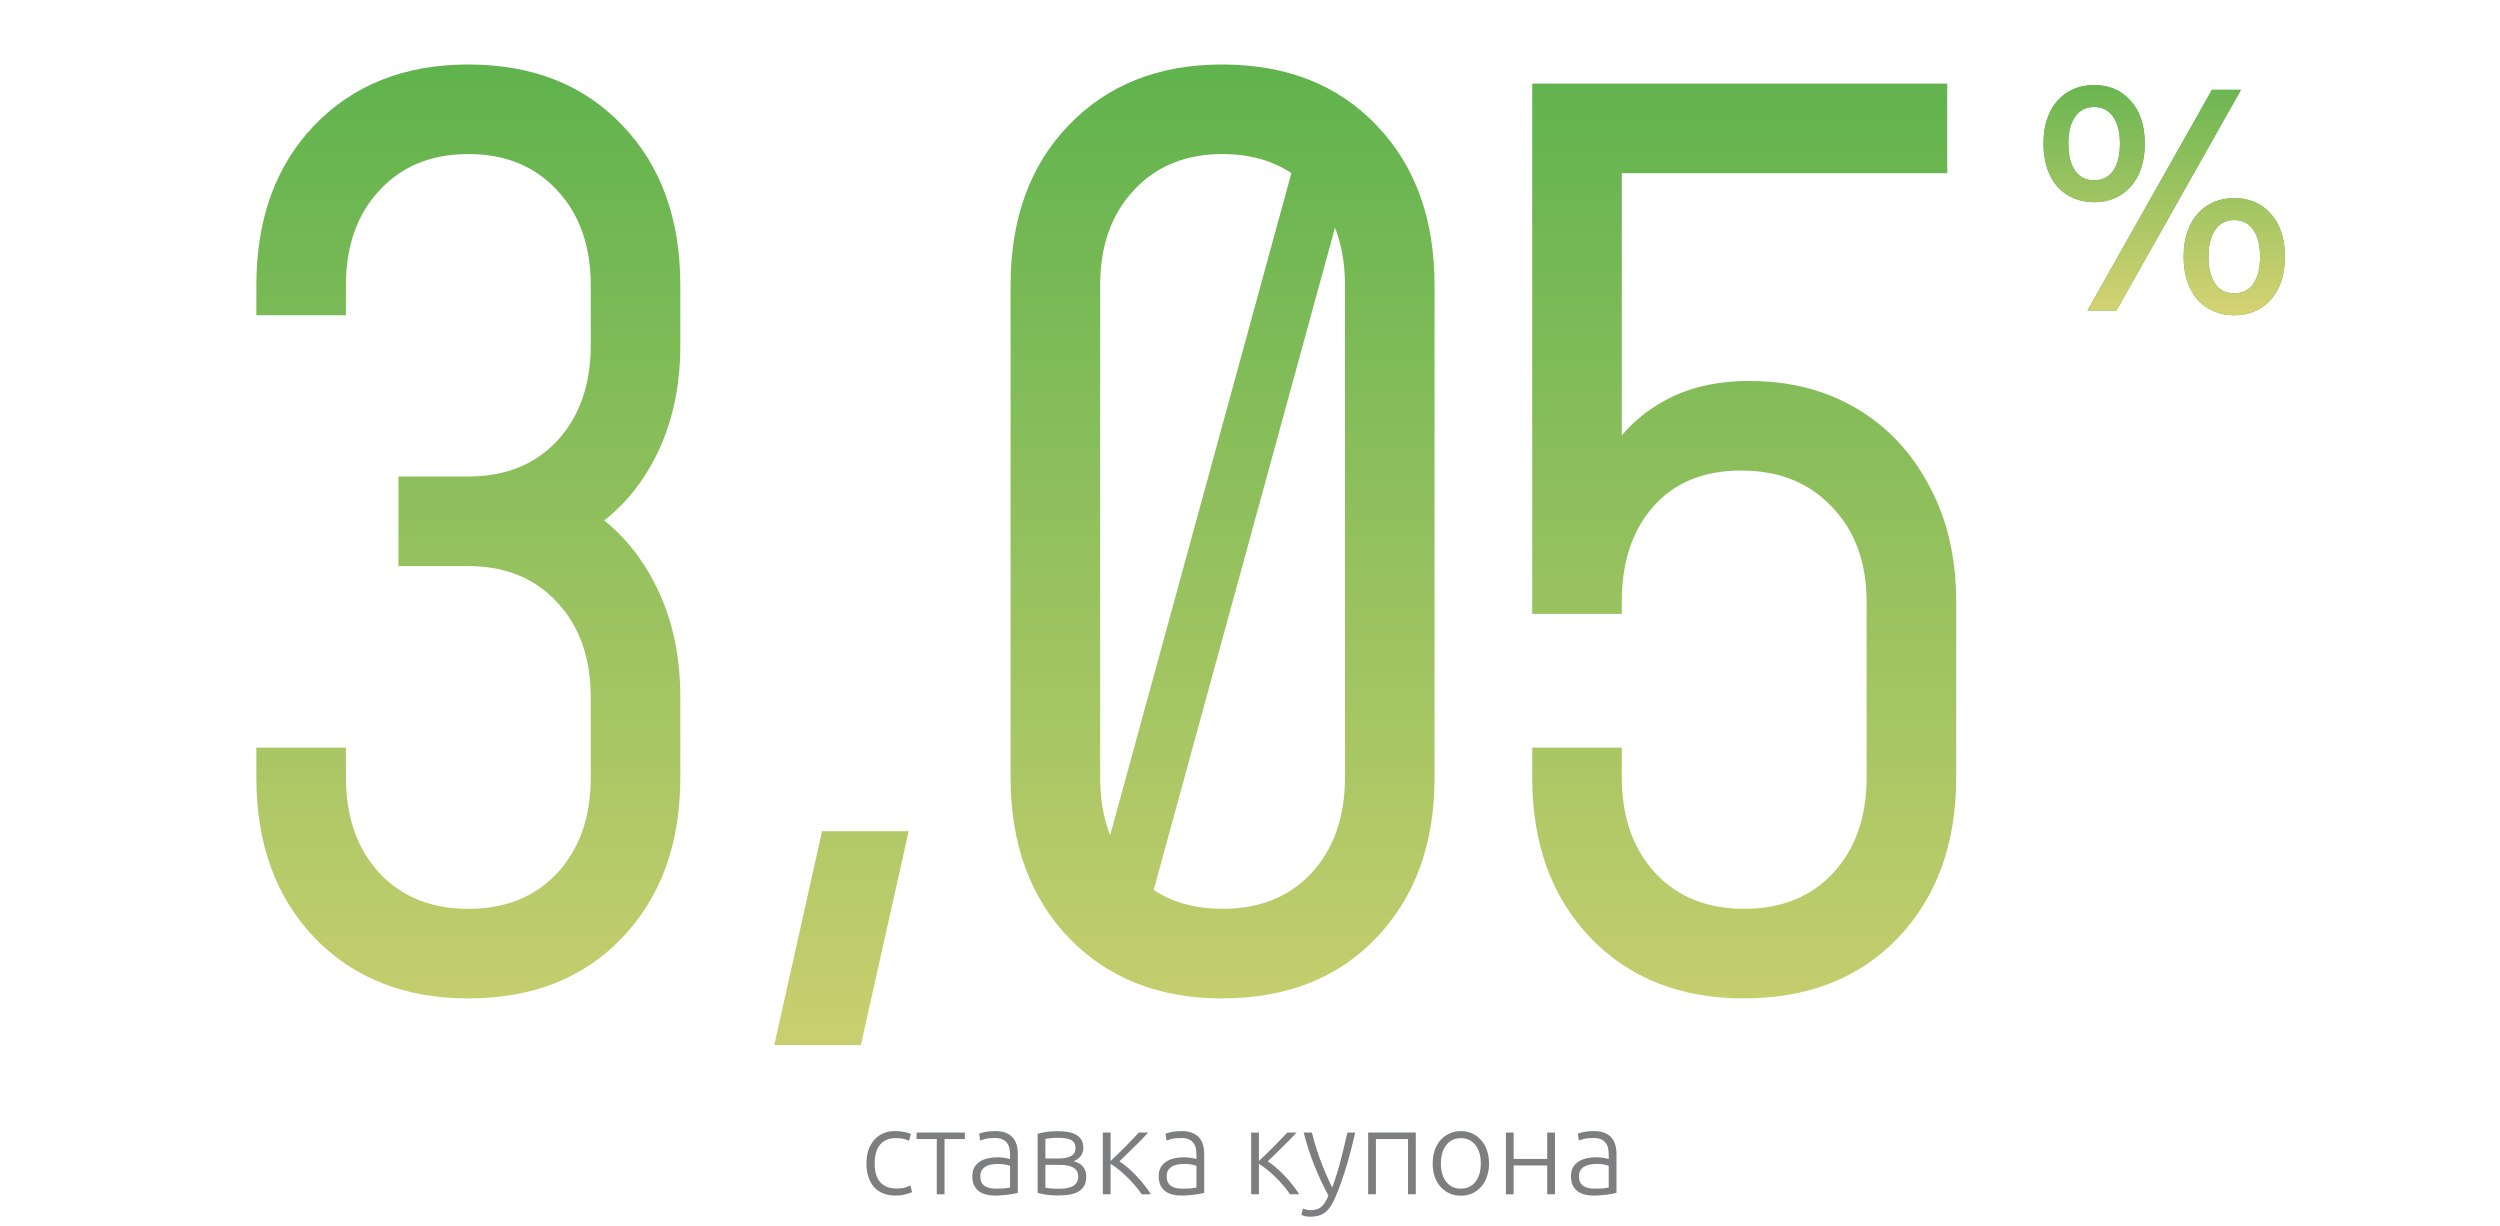 <svg width="314" height="154" viewBox="0 0 314 154" fill="none" xmlns="http://www.w3.org/2000/svg">
<g clip-path="url(#clip0_28069_208389)">
<g filter="url(#filter0_ii_28069_208389)">
<path d="M58.823 125.4C50.823 125.4 44.373 122.85 39.473 117.75C34.623 112.65 32.198 105.95 32.198 97.65V93.9H43.448V97.65C43.448 102.6 44.848 106.6 47.648 109.65C50.448 112.65 54.173 114.15 58.823 114.15C63.473 114.15 67.198 112.65 69.998 109.65C72.798 106.6 74.198 102.6 74.198 97.65V87.6C74.198 82.65 72.798 78.675 69.998 75.675C67.198 72.625 63.473 71.1 58.823 71.1H50.048V59.85H58.823C63.473 59.85 67.198 58.35 69.998 55.35C72.798 52.3 74.198 48.3 74.198 43.35V35.85C74.198 30.9 72.798 26.925 69.998 23.925C67.198 20.875 63.473 19.35 58.823 19.35C54.173 19.35 50.448 20.875 47.648 23.925C44.848 26.925 43.448 30.9 43.448 35.85V39.6H32.198V35.85C32.198 27.5 34.623 20.8 39.473 15.75C44.373 10.65 50.823 8.1 58.823 8.1C66.873 8.1 73.323 10.65 78.173 15.75C83.023 20.8 85.448 27.5 85.448 35.85V43.35C85.448 48.8 84.348 53.6 82.148 57.75C79.998 61.85 76.973 65.025 73.073 67.275L73.148 63.45C76.998 65.75 79.998 68.975 82.148 73.125C84.348 77.275 85.448 82.1 85.448 87.6V97.65C85.448 105.95 83.023 112.65 78.173 117.75C73.323 122.85 66.873 125.4 58.823 125.4ZM97.25 131.25L103.25 104.4H114.125L108.125 131.25H97.25ZM153.479 125.4C145.529 125.4 139.104 122.85 134.204 117.75C129.354 112.65 126.929 105.95 126.929 97.65V35.85C126.929 27.5 129.354 20.8 134.204 15.75C139.104 10.65 145.529 8.1 153.479 8.1C161.579 8.1 168.054 10.65 172.904 15.75C177.754 20.8 180.179 27.5 180.179 35.85V97.65C180.179 105.95 177.754 112.65 172.904 117.75C168.054 122.85 161.579 125.4 153.479 125.4ZM153.554 114.15C158.204 114.15 161.929 112.65 164.729 109.65C167.529 106.6 168.929 102.6 168.929 97.65V35.85C168.929 30.9 167.529 26.925 164.729 23.925C161.929 20.875 158.204 19.35 153.554 19.35C148.904 19.35 145.179 20.875 142.379 23.925C139.579 26.925 138.179 30.9 138.179 35.85V97.65C138.179 102.6 139.579 106.6 142.379 109.65C145.179 112.65 148.904 114.15 153.554 114.15ZM162.854 19.35H170.204L144.254 114.15H136.904L162.854 19.35ZM218.997 125.4C211.047 125.4 204.622 122.85 199.722 117.75C194.872 112.65 192.447 105.95 192.447 97.65V93.9H203.697V97.65C203.697 102.6 205.097 106.6 207.897 109.65C210.697 112.65 214.422 114.15 219.072 114.15C223.722 114.15 227.447 112.65 230.247 109.65C233.047 106.6 234.447 102.6 234.447 97.65V75.6C234.447 70.65 232.997 66.675 230.097 63.675C227.247 60.625 223.447 59.1 218.697 59.1C213.997 59.1 210.322 60.6 207.672 63.6C205.022 66.6 203.697 70.575 203.697 75.525V77.1H192.447V10.5H244.572V21.75H198.597L203.697 16.65V60.075L201.672 57.525C203.522 54.425 205.947 52.05 208.947 50.4C211.947 48.7 215.547 47.85 219.747 47.85C224.797 47.85 229.272 49 233.172 51.3C237.072 53.6 240.122 56.85 242.322 61.05C244.572 65.2 245.697 70.05 245.697 75.6V97.65C245.697 105.95 243.272 112.65 238.422 117.75C233.572 122.85 227.097 125.4 218.997 125.4Z" fill="url(#paint0_linear_28069_208389)"/>
</g>
<g filter="url(#filter1_ii_28069_208389)">
<path d="M256.664 18.04C256.664 16.84 256.824 15.787 257.144 14.88C257.464 13.973 257.904 13.213 258.464 12.6C259.051 11.96 259.731 11.48 260.504 11.16C261.277 10.84 262.117 10.68 263.024 10.68C263.931 10.68 264.771 10.84 265.544 11.16C266.317 11.48 266.984 11.96 267.544 12.6C268.131 13.213 268.584 13.973 268.904 14.88C269.224 15.787 269.384 16.84 269.384 18.04C269.384 19.24 269.224 20.293 268.904 21.2C268.584 22.107 268.131 22.88 267.544 23.52C266.984 24.133 266.317 24.6 265.544 24.92C264.771 25.24 263.931 25.4 263.024 25.4C262.117 25.4 261.277 25.24 260.504 24.92C259.731 24.6 259.051 24.133 258.464 23.52C257.904 22.88 257.464 22.107 257.144 21.2C256.824 20.293 256.664 19.24 256.664 18.04ZM266.264 18.04C266.264 16.6 265.984 15.48 265.424 14.68C264.864 13.853 264.064 13.44 263.024 13.44C261.984 13.44 261.184 13.853 260.624 14.68C260.064 15.48 259.784 16.6 259.784 18.04C259.784 19.48 260.064 20.613 260.624 21.44C261.184 22.24 261.984 22.64 263.024 22.64C264.064 22.64 264.864 22.24 265.424 21.44C265.984 20.613 266.264 19.48 266.264 18.04ZM274.264 32.24C274.264 31.04 274.424 29.987 274.744 29.08C275.064 28.173 275.504 27.413 276.064 26.8C276.651 26.16 277.331 25.68 278.104 25.36C278.877 25.04 279.717 24.88 280.624 24.88C281.531 24.88 282.371 25.04 283.144 25.36C283.917 25.68 284.584 26.16 285.144 26.8C285.731 27.413 286.184 28.173 286.504 29.08C286.824 29.987 286.984 31.04 286.984 32.24C286.984 33.44 286.824 34.493 286.504 35.4C286.184 36.307 285.731 37.08 285.144 37.72C284.584 38.333 283.917 38.8 283.144 39.12C282.371 39.44 281.531 39.6 280.624 39.6C279.717 39.6 278.877 39.44 278.104 39.12C277.331 38.8 276.651 38.333 276.064 37.72C275.504 37.08 275.064 36.307 274.744 35.4C274.424 34.493 274.264 33.44 274.264 32.24ZM283.864 32.24C283.864 30.8 283.584 29.68 283.024 28.88C282.464 28.053 281.664 27.64 280.624 27.64C279.584 27.64 278.784 28.053 278.224 28.88C277.664 29.68 277.384 30.8 277.384 32.24C277.384 33.68 277.664 34.813 278.224 35.64C278.784 36.44 279.584 36.84 280.624 36.84C281.664 36.84 282.464 36.44 283.024 35.64C283.584 34.813 283.864 33.68 283.864 32.24ZM281.464 11.28L265.824 39H262.184L277.824 11.28H281.464Z" fill="#42AB44"/>
<path d="M256.664 18.04C256.664 16.84 256.824 15.787 257.144 14.88C257.464 13.973 257.904 13.213 258.464 12.6C259.051 11.96 259.731 11.48 260.504 11.16C261.277 10.84 262.117 10.68 263.024 10.68C263.931 10.68 264.771 10.84 265.544 11.16C266.317 11.48 266.984 11.96 267.544 12.6C268.131 13.213 268.584 13.973 268.904 14.88C269.224 15.787 269.384 16.84 269.384 18.04C269.384 19.24 269.224 20.293 268.904 21.2C268.584 22.107 268.131 22.88 267.544 23.52C266.984 24.133 266.317 24.6 265.544 24.92C264.771 25.24 263.931 25.4 263.024 25.4C262.117 25.4 261.277 25.24 260.504 24.92C259.731 24.6 259.051 24.133 258.464 23.52C257.904 22.88 257.464 22.107 257.144 21.2C256.824 20.293 256.664 19.24 256.664 18.04ZM266.264 18.04C266.264 16.6 265.984 15.48 265.424 14.68C264.864 13.853 264.064 13.44 263.024 13.44C261.984 13.44 261.184 13.853 260.624 14.68C260.064 15.48 259.784 16.6 259.784 18.04C259.784 19.48 260.064 20.613 260.624 21.44C261.184 22.24 261.984 22.64 263.024 22.64C264.064 22.64 264.864 22.24 265.424 21.44C265.984 20.613 266.264 19.48 266.264 18.04ZM274.264 32.24C274.264 31.04 274.424 29.987 274.744 29.08C275.064 28.173 275.504 27.413 276.064 26.8C276.651 26.16 277.331 25.68 278.104 25.36C278.877 25.04 279.717 24.88 280.624 24.88C281.531 24.88 282.371 25.04 283.144 25.36C283.917 25.68 284.584 26.16 285.144 26.8C285.731 27.413 286.184 28.173 286.504 29.08C286.824 29.987 286.984 31.04 286.984 32.24C286.984 33.44 286.824 34.493 286.504 35.4C286.184 36.307 285.731 37.08 285.144 37.72C284.584 38.333 283.917 38.8 283.144 39.12C282.371 39.44 281.531 39.6 280.624 39.6C279.717 39.6 278.877 39.44 278.104 39.12C277.331 38.8 276.651 38.333 276.064 37.72C275.504 37.08 275.064 36.307 274.744 35.4C274.424 34.493 274.264 33.44 274.264 32.24ZM283.864 32.24C283.864 30.8 283.584 29.68 283.024 28.88C282.464 28.053 281.664 27.64 280.624 27.64C279.584 27.64 278.784 28.053 278.224 28.88C277.664 29.68 277.384 30.8 277.384 32.24C277.384 33.68 277.664 34.813 278.224 35.64C278.784 36.44 279.584 36.84 280.624 36.84C281.664 36.84 282.464 36.44 283.024 35.64C283.584 34.813 283.864 33.68 283.864 32.24ZM281.464 11.28L265.824 39H262.184L277.824 11.28H281.464Z" fill="url(#paint1_linear_28069_208389)"/>
</g>
<path d="M112.5 150.165C111.9 150.165 111.37 150.07 110.91 149.88C110.45 149.69 110.065 149.42 109.755 149.07C109.455 148.71 109.225 148.285 109.065 147.795C108.905 147.295 108.825 146.745 108.825 146.145C108.825 145.535 108.905 144.98 109.065 144.48C109.235 143.98 109.475 143.55 109.785 143.19C110.095 142.83 110.47 142.555 110.91 142.365C111.35 142.165 111.845 142.065 112.395 142.065C112.815 142.065 113.205 142.1 113.565 142.17C113.935 142.24 114.22 142.33 114.42 142.44L114.165 143.28C113.965 143.18 113.74 143.1 113.49 143.04C113.24 142.98 112.905 142.95 112.485 142.95C111.625 142.95 110.97 143.23 110.52 143.79C110.08 144.34 109.86 145.125 109.86 146.145C109.86 146.605 109.91 147.03 110.01 147.42C110.11 147.8 110.27 148.13 110.49 148.41C110.72 148.68 111.01 148.895 111.36 149.055C111.72 149.205 112.155 149.28 112.665 149.28C113.085 149.28 113.435 149.235 113.715 149.145C114.005 149.045 114.215 148.96 114.345 148.89L114.555 149.73C114.375 149.83 114.09 149.925 113.7 150.015C113.32 150.115 112.92 150.165 112.5 150.165ZM121.184 142.245V143.07H118.634V150H117.659V143.07H115.124V142.245H121.184ZM125.138 149.295C125.518 149.295 125.848 149.285 126.128 149.265C126.418 149.235 126.663 149.2 126.863 149.16V146.43C126.753 146.38 126.578 146.33 126.338 146.28C126.098 146.22 125.768 146.19 125.348 146.19C125.108 146.19 124.858 146.21 124.598 146.25C124.338 146.28 124.098 146.355 123.878 146.475C123.658 146.585 123.478 146.74 123.338 146.94C123.198 147.14 123.128 147.405 123.128 147.735C123.128 148.025 123.173 148.27 123.263 148.47C123.363 148.67 123.498 148.83 123.668 148.95C123.848 149.07 124.058 149.16 124.298 149.22C124.548 149.27 124.828 149.295 125.138 149.295ZM125.048 142.065C125.558 142.065 125.988 142.14 126.338 142.29C126.698 142.43 126.988 142.63 127.208 142.89C127.428 143.14 127.588 143.44 127.688 143.79C127.788 144.14 127.838 144.52 127.838 144.93V149.82C127.738 149.85 127.593 149.885 127.403 149.925C127.213 149.955 126.993 149.99 126.743 150.03C126.493 150.07 126.213 150.1 125.903 150.12C125.603 150.15 125.293 150.165 124.973 150.165C124.563 150.165 124.183 150.12 123.833 150.03C123.493 149.94 123.193 149.8 122.933 149.61C122.683 149.41 122.483 149.16 122.333 148.86C122.193 148.55 122.123 148.175 122.123 147.735C122.123 147.315 122.203 146.955 122.363 146.655C122.523 146.355 122.748 146.11 123.038 145.92C123.328 145.72 123.673 145.575 124.073 145.485C124.473 145.395 124.908 145.35 125.378 145.35C125.518 145.35 125.663 145.36 125.813 145.38C125.973 145.39 126.123 145.41 126.263 145.44C126.413 145.46 126.538 145.485 126.638 145.515C126.748 145.535 126.823 145.555 126.863 145.575V145.095C126.863 144.825 126.843 144.565 126.803 144.315C126.763 144.055 126.673 143.825 126.533 143.625C126.403 143.415 126.213 143.25 125.963 143.13C125.723 143 125.403 142.935 125.003 142.935C124.433 142.935 124.008 142.975 123.728 143.055C123.448 143.135 123.243 143.2 123.113 143.25L122.978 142.395C123.148 142.315 123.408 142.24 123.758 142.17C124.118 142.1 124.548 142.065 125.048 142.065ZM132.83 142.08C133.13 142.08 133.465 142.1 133.835 142.14C134.215 142.17 134.57 142.255 134.9 142.395C135.23 142.525 135.505 142.735 135.725 143.025C135.955 143.305 136.07 143.69 136.07 144.18C136.07 144.56 135.96 144.9 135.74 145.2C135.52 145.49 135.22 145.705 134.84 145.845C135.4 145.995 135.805 146.235 136.055 146.565C136.305 146.895 136.43 147.3 136.43 147.78C136.43 148.3 136.325 148.72 136.115 149.04C135.905 149.35 135.625 149.59 135.275 149.76C134.935 149.92 134.545 150.025 134.105 150.075C133.675 150.125 133.235 150.15 132.785 150.15C132.245 150.15 131.77 150.115 131.36 150.045C130.96 149.975 130.615 149.9 130.325 149.82V142.41C130.575 142.33 130.905 142.255 131.315 142.185C131.725 142.115 132.23 142.08 132.83 142.08ZM131.3 145.5H133.07C133.67 145.5 134.155 145.4 134.525 145.2C134.895 145 135.08 144.665 135.08 144.195C135.08 143.895 135.015 143.66 134.885 143.49C134.755 143.32 134.585 143.195 134.375 143.115C134.165 143.025 133.925 142.97 133.655 142.95C133.385 142.92 133.115 142.905 132.845 142.905C132.515 142.905 132.2 142.925 131.9 142.965C131.6 142.995 131.4 143.025 131.3 143.055V145.5ZM131.3 146.31V149.16C131.35 149.18 131.43 149.2 131.54 149.22C131.66 149.23 131.79 149.245 131.93 149.265C132.08 149.275 132.235 149.285 132.395 149.295C132.565 149.305 132.725 149.31 132.875 149.31C133.215 149.31 133.54 149.29 133.85 149.25C134.16 149.21 134.43 149.135 134.66 149.025C134.89 148.905 135.075 148.75 135.215 148.56C135.355 148.36 135.425 148.1 135.425 147.78C135.425 147.5 135.365 147.265 135.245 147.075C135.135 146.885 134.975 146.735 134.765 146.625C134.565 146.515 134.325 146.435 134.045 146.385C133.775 146.335 133.48 146.31 133.16 146.31H131.3ZM138.514 150V142.245H139.489V145.83C139.769 145.56 140.079 145.26 140.419 144.93C140.769 144.59 141.109 144.255 141.439 143.925C141.769 143.585 142.074 143.27 142.354 142.98C142.644 142.68 142.874 142.435 143.044 142.245H144.214C143.984 142.505 143.709 142.8 143.389 143.13C143.069 143.45 142.739 143.775 142.399 144.105C142.069 144.435 141.744 144.755 141.424 145.065C141.114 145.375 140.839 145.64 140.599 145.86C140.939 146.08 141.299 146.355 141.679 146.685C142.059 147.005 142.424 147.355 142.774 147.735C143.134 148.105 143.464 148.49 143.764 148.89C144.074 149.28 144.334 149.65 144.544 150H143.389C143.149 149.63 142.864 149.255 142.534 148.875C142.214 148.495 141.874 148.135 141.514 147.795C141.164 147.445 140.809 147.13 140.449 146.85C140.099 146.57 139.779 146.345 139.489 146.175V150H138.514ZM148.547 149.295C148.927 149.295 149.257 149.285 149.537 149.265C149.827 149.235 150.072 149.2 150.272 149.16V146.43C150.162 146.38 149.987 146.33 149.747 146.28C149.507 146.22 149.177 146.19 148.757 146.19C148.517 146.19 148.267 146.21 148.007 146.25C147.747 146.28 147.507 146.355 147.287 146.475C147.067 146.585 146.887 146.74 146.747 146.94C146.607 147.14 146.537 147.405 146.537 147.735C146.537 148.025 146.582 148.27 146.672 148.47C146.772 148.67 146.907 148.83 147.077 148.95C147.257 149.07 147.467 149.16 147.707 149.22C147.957 149.27 148.237 149.295 148.547 149.295ZM148.457 142.065C148.967 142.065 149.397 142.14 149.747 142.29C150.107 142.43 150.397 142.63 150.617 142.89C150.837 143.14 150.997 143.44 151.097 143.79C151.197 144.14 151.247 144.52 151.247 144.93V149.82C151.147 149.85 151.002 149.885 150.812 149.925C150.622 149.955 150.402 149.99 150.152 150.03C149.902 150.07 149.622 150.1 149.312 150.12C149.012 150.15 148.702 150.165 148.382 150.165C147.972 150.165 147.592 150.12 147.242 150.03C146.902 149.94 146.602 149.8 146.342 149.61C146.092 149.41 145.892 149.16 145.742 148.86C145.602 148.55 145.532 148.175 145.532 147.735C145.532 147.315 145.612 146.955 145.772 146.655C145.932 146.355 146.157 146.11 146.447 145.92C146.737 145.72 147.082 145.575 147.482 145.485C147.882 145.395 148.317 145.35 148.787 145.35C148.927 145.35 149.072 145.36 149.222 145.38C149.382 145.39 149.532 145.41 149.672 145.44C149.822 145.46 149.947 145.485 150.047 145.515C150.157 145.535 150.232 145.555 150.272 145.575V145.095C150.272 144.825 150.252 144.565 150.212 144.315C150.172 144.055 150.082 143.825 149.942 143.625C149.812 143.415 149.622 143.25 149.372 143.13C149.132 143 148.812 142.935 148.412 142.935C147.842 142.935 147.417 142.975 147.137 143.055C146.857 143.135 146.652 143.2 146.522 143.25L146.387 142.395C146.557 142.315 146.817 142.24 147.167 142.17C147.527 142.1 147.957 142.065 148.457 142.065ZM157.146 150V142.245H158.121V145.83C158.401 145.56 158.711 145.26 159.051 144.93C159.401 144.59 159.741 144.255 160.071 143.925C160.401 143.585 160.706 143.27 160.986 142.98C161.276 142.68 161.506 142.435 161.676 142.245H162.846C162.616 142.505 162.341 142.8 162.021 143.13C161.701 143.45 161.371 143.775 161.031 144.105C160.701 144.435 160.376 144.755 160.056 145.065C159.746 145.375 159.471 145.64 159.231 145.86C159.571 146.08 159.931 146.355 160.311 146.685C160.691 147.005 161.056 147.355 161.406 147.735C161.766 148.105 162.096 148.49 162.396 148.89C162.706 149.28 162.966 149.65 163.176 150H162.021C161.781 149.63 161.496 149.255 161.166 148.875C160.846 148.495 160.506 148.135 160.146 147.795C159.796 147.445 159.441 147.13 159.081 146.85C158.731 146.57 158.411 146.345 158.121 146.175V150H157.146ZM166.849 150.165C166.519 149.555 166.199 148.92 165.889 148.26C165.589 147.6 165.304 146.935 165.034 146.265C164.774 145.585 164.534 144.91 164.314 144.24C164.094 143.56 163.904 142.895 163.744 142.245H164.779C164.889 142.725 165.029 143.245 165.199 143.805C165.369 144.355 165.559 144.925 165.769 145.515C165.989 146.105 166.229 146.71 166.489 147.33C166.749 147.95 167.029 148.56 167.329 149.16C167.549 148.54 167.744 147.955 167.914 147.405C168.084 146.855 168.239 146.31 168.379 145.77C168.529 145.22 168.669 144.66 168.799 144.09C168.939 143.52 169.084 142.905 169.234 142.245H170.209C169.889 143.695 169.524 145.105 169.114 146.475C168.704 147.845 168.259 149.1 167.779 150.24C167.589 150.69 167.394 151.075 167.194 151.395C166.994 151.725 166.769 151.995 166.519 152.205C166.279 152.415 165.994 152.57 165.664 152.67C165.344 152.77 164.964 152.82 164.524 152.82C164.274 152.82 164.044 152.79 163.834 152.73C163.634 152.67 163.509 152.625 163.459 152.595L163.654 151.785C163.694 151.815 163.804 151.855 163.984 151.905C164.174 151.965 164.369 151.995 164.569 151.995C164.849 151.995 165.099 151.965 165.319 151.905C165.549 151.845 165.754 151.74 165.934 151.59C166.114 151.45 166.274 151.265 166.414 151.035C166.564 150.805 166.709 150.515 166.849 150.165ZM177.824 150H176.849V143.07H172.814V150H171.839V142.245H177.824V150ZM187.023 146.13C187.023 146.74 186.933 147.295 186.753 147.795C186.583 148.295 186.338 148.72 186.018 149.07C185.708 149.42 185.338 149.695 184.908 149.895C184.478 150.085 184.003 150.18 183.483 150.18C182.963 150.18 182.488 150.085 182.058 149.895C181.628 149.695 181.253 149.42 180.933 149.07C180.623 148.72 180.378 148.295 180.198 147.795C180.028 147.295 179.943 146.74 179.943 146.13C179.943 145.52 180.028 144.965 180.198 144.465C180.378 143.965 180.623 143.54 180.933 143.19C181.253 142.83 181.628 142.555 182.058 142.365C182.488 142.165 182.963 142.065 183.483 142.065C184.003 142.065 184.478 142.165 184.908 142.365C185.338 142.555 185.708 142.83 186.018 143.19C186.338 143.54 186.583 143.965 186.753 144.465C186.933 144.965 187.023 145.52 187.023 146.13ZM185.988 146.13C185.988 145.16 185.763 144.39 185.313 143.82C184.863 143.24 184.253 142.95 183.483 142.95C182.713 142.95 182.103 143.24 181.653 143.82C181.203 144.39 180.978 145.16 180.978 146.13C180.978 147.1 181.203 147.87 181.653 148.44C182.103 149.01 182.713 149.295 183.483 149.295C184.253 149.295 184.863 149.01 185.313 148.44C185.763 147.87 185.988 147.1 185.988 146.13ZM195.304 150H194.329V146.385H190.114V150H189.139V142.245H190.114V145.56H194.329V142.245H195.304V150ZM200.329 149.295C200.709 149.295 201.039 149.285 201.319 149.265C201.609 149.235 201.854 149.2 202.054 149.16V146.43C201.944 146.38 201.769 146.33 201.529 146.28C201.289 146.22 200.959 146.19 200.539 146.19C200.299 146.19 200.049 146.21 199.789 146.25C199.529 146.28 199.289 146.355 199.069 146.475C198.849 146.585 198.669 146.74 198.529 146.94C198.389 147.14 198.319 147.405 198.319 147.735C198.319 148.025 198.364 148.27 198.454 148.47C198.554 148.67 198.689 148.83 198.859 148.95C199.039 149.07 199.249 149.16 199.489 149.22C199.739 149.27 200.019 149.295 200.329 149.295ZM200.239 142.065C200.749 142.065 201.179 142.14 201.529 142.29C201.889 142.43 202.179 142.63 202.399 142.89C202.619 143.14 202.779 143.44 202.879 143.79C202.979 144.14 203.029 144.52 203.029 144.93V149.82C202.929 149.85 202.784 149.885 202.594 149.925C202.404 149.955 202.184 149.99 201.934 150.03C201.684 150.07 201.404 150.1 201.094 150.12C200.794 150.15 200.484 150.165 200.164 150.165C199.754 150.165 199.374 150.12 199.024 150.03C198.684 149.94 198.384 149.8 198.124 149.61C197.874 149.41 197.674 149.16 197.524 148.86C197.384 148.55 197.314 148.175 197.314 147.735C197.314 147.315 197.394 146.955 197.554 146.655C197.714 146.355 197.939 146.11 198.229 145.92C198.519 145.72 198.864 145.575 199.264 145.485C199.664 145.395 200.099 145.35 200.569 145.35C200.709 145.35 200.854 145.36 201.004 145.38C201.164 145.39 201.314 145.41 201.454 145.44C201.604 145.46 201.729 145.485 201.829 145.515C201.939 145.535 202.014 145.555 202.054 145.575V145.095C202.054 144.825 202.034 144.565 201.994 144.315C201.954 144.055 201.864 143.825 201.724 143.625C201.594 143.415 201.404 143.25 201.154 143.13C200.914 143 200.594 142.935 200.194 142.935C199.624 142.935 199.199 142.975 198.919 143.055C198.639 143.135 198.434 143.2 198.304 143.25L198.169 142.395C198.339 142.315 198.599 142.24 198.949 142.17C199.309 142.1 199.739 142.065 200.239 142.065Z" fill="#7D7E7F"/>
</g>
<defs>
<filter id="filter0_ii_28069_208389" x="31.785" y="7.688" width="214.326" height="123.975" filterUnits="userSpaceOnUse" color-interpolation-filters="sRGB">
<feFlood flood-opacity="0" result="BackgroundImageFix"/>
<feBlend mode="normal" in="SourceGraphic" in2="BackgroundImageFix" result="shape"/>
<feColorMatrix in="SourceAlpha" type="matrix" values="0 0 0 0 0 0 0 0 0 0 0 0 0 0 0 0 0 0 127 0" result="hardAlpha"/>
<feOffset dx="-0.413" dy="-0.413"/>
<feGaussianBlur stdDeviation="0.413"/>
<feComposite in2="hardAlpha" operator="arithmetic" k2="-1" k3="1"/>
<feColorMatrix type="matrix" values="0 0 0 0 0.168 0 0 0 0 0.537 0 0 0 0 0.175 0 0 0 1 0"/>
<feBlend mode="normal" in2="shape" result="effect1_innerShadow_28069_208389"/>
<feColorMatrix in="SourceAlpha" type="matrix" values="0 0 0 0 0 0 0 0 0 0 0 0 0 0 0 0 0 0 127 0" result="hardAlpha"/>
<feOffset dx="0.413" dy="0.413"/>
<feGaussianBlur stdDeviation="0.413"/>
<feComposite in2="hardAlpha" operator="arithmetic" k2="-1" k3="1"/>
<feColorMatrix type="matrix" values="0 0 0 0 0.328 0 0 0 0 0.996 0 0 0 0 0.341 0 0 0 1 0"/>
<feBlend mode="normal" in2="effect1_innerShadow_28069_208389" result="effect2_innerShadow_28069_208389"/>
</filter>
<filter id="filter1_ii_28069_208389" x="256.251" y="10.266" width="31.147" height="29.749" filterUnits="userSpaceOnUse" color-interpolation-filters="sRGB">
<feFlood flood-opacity="0" result="BackgroundImageFix"/>
<feBlend mode="normal" in="SourceGraphic" in2="BackgroundImageFix" result="shape"/>
<feColorMatrix in="SourceAlpha" type="matrix" values="0 0 0 0 0 0 0 0 0 0 0 0 0 0 0 0 0 0 127 0" result="hardAlpha"/>
<feOffset dx="-0.413" dy="-0.413"/>
<feGaussianBlur stdDeviation="0.413"/>
<feComposite in2="hardAlpha" operator="arithmetic" k2="-1" k3="1"/>
<feColorMatrix type="matrix" values="0 0 0 0 0.168 0 0 0 0 0.537 0 0 0 0 0.175 0 0 0 1 0"/>
<feBlend mode="normal" in2="shape" result="effect1_innerShadow_28069_208389"/>
<feColorMatrix in="SourceAlpha" type="matrix" values="0 0 0 0 0 0 0 0 0 0 0 0 0 0 0 0 0 0 127 0" result="hardAlpha"/>
<feOffset dx="0.413" dy="0.413"/>
<feGaussianBlur stdDeviation="0.413"/>
<feComposite in2="hardAlpha" operator="arithmetic" k2="-1" k3="1"/>
<feColorMatrix type="matrix" values="0 0 0 0 0.328 0 0 0 0 0.996 0 0 0 0 0.341 0 0 0 1 0"/>
<feBlend mode="normal" in2="effect1_innerShadow_28069_208389" result="effect2_innerShadow_28069_208389"/>
</filter>
<linearGradient id="paint0_linear_28069_208389" x1="139.5" y1="-26" x2="139.5" y2="183" gradientUnits="userSpaceOnUse">
<stop stop-color="#42AB44"/>
<stop offset="1" stop-color="#F6DB7D"/>
</linearGradient>
<linearGradient id="paint1_linear_28069_208389" x1="271.5" y1="0" x2="271.5" y2="48" gradientUnits="userSpaceOnUse">
<stop stop-color="#42AB44"/>
<stop offset="1" stop-color="#F6DB7D"/>
</linearGradient>
<clipPath id="clip0_28069_208389">
<rect width="314" height="154" fill="white"/>
</clipPath>
</defs>
</svg>

